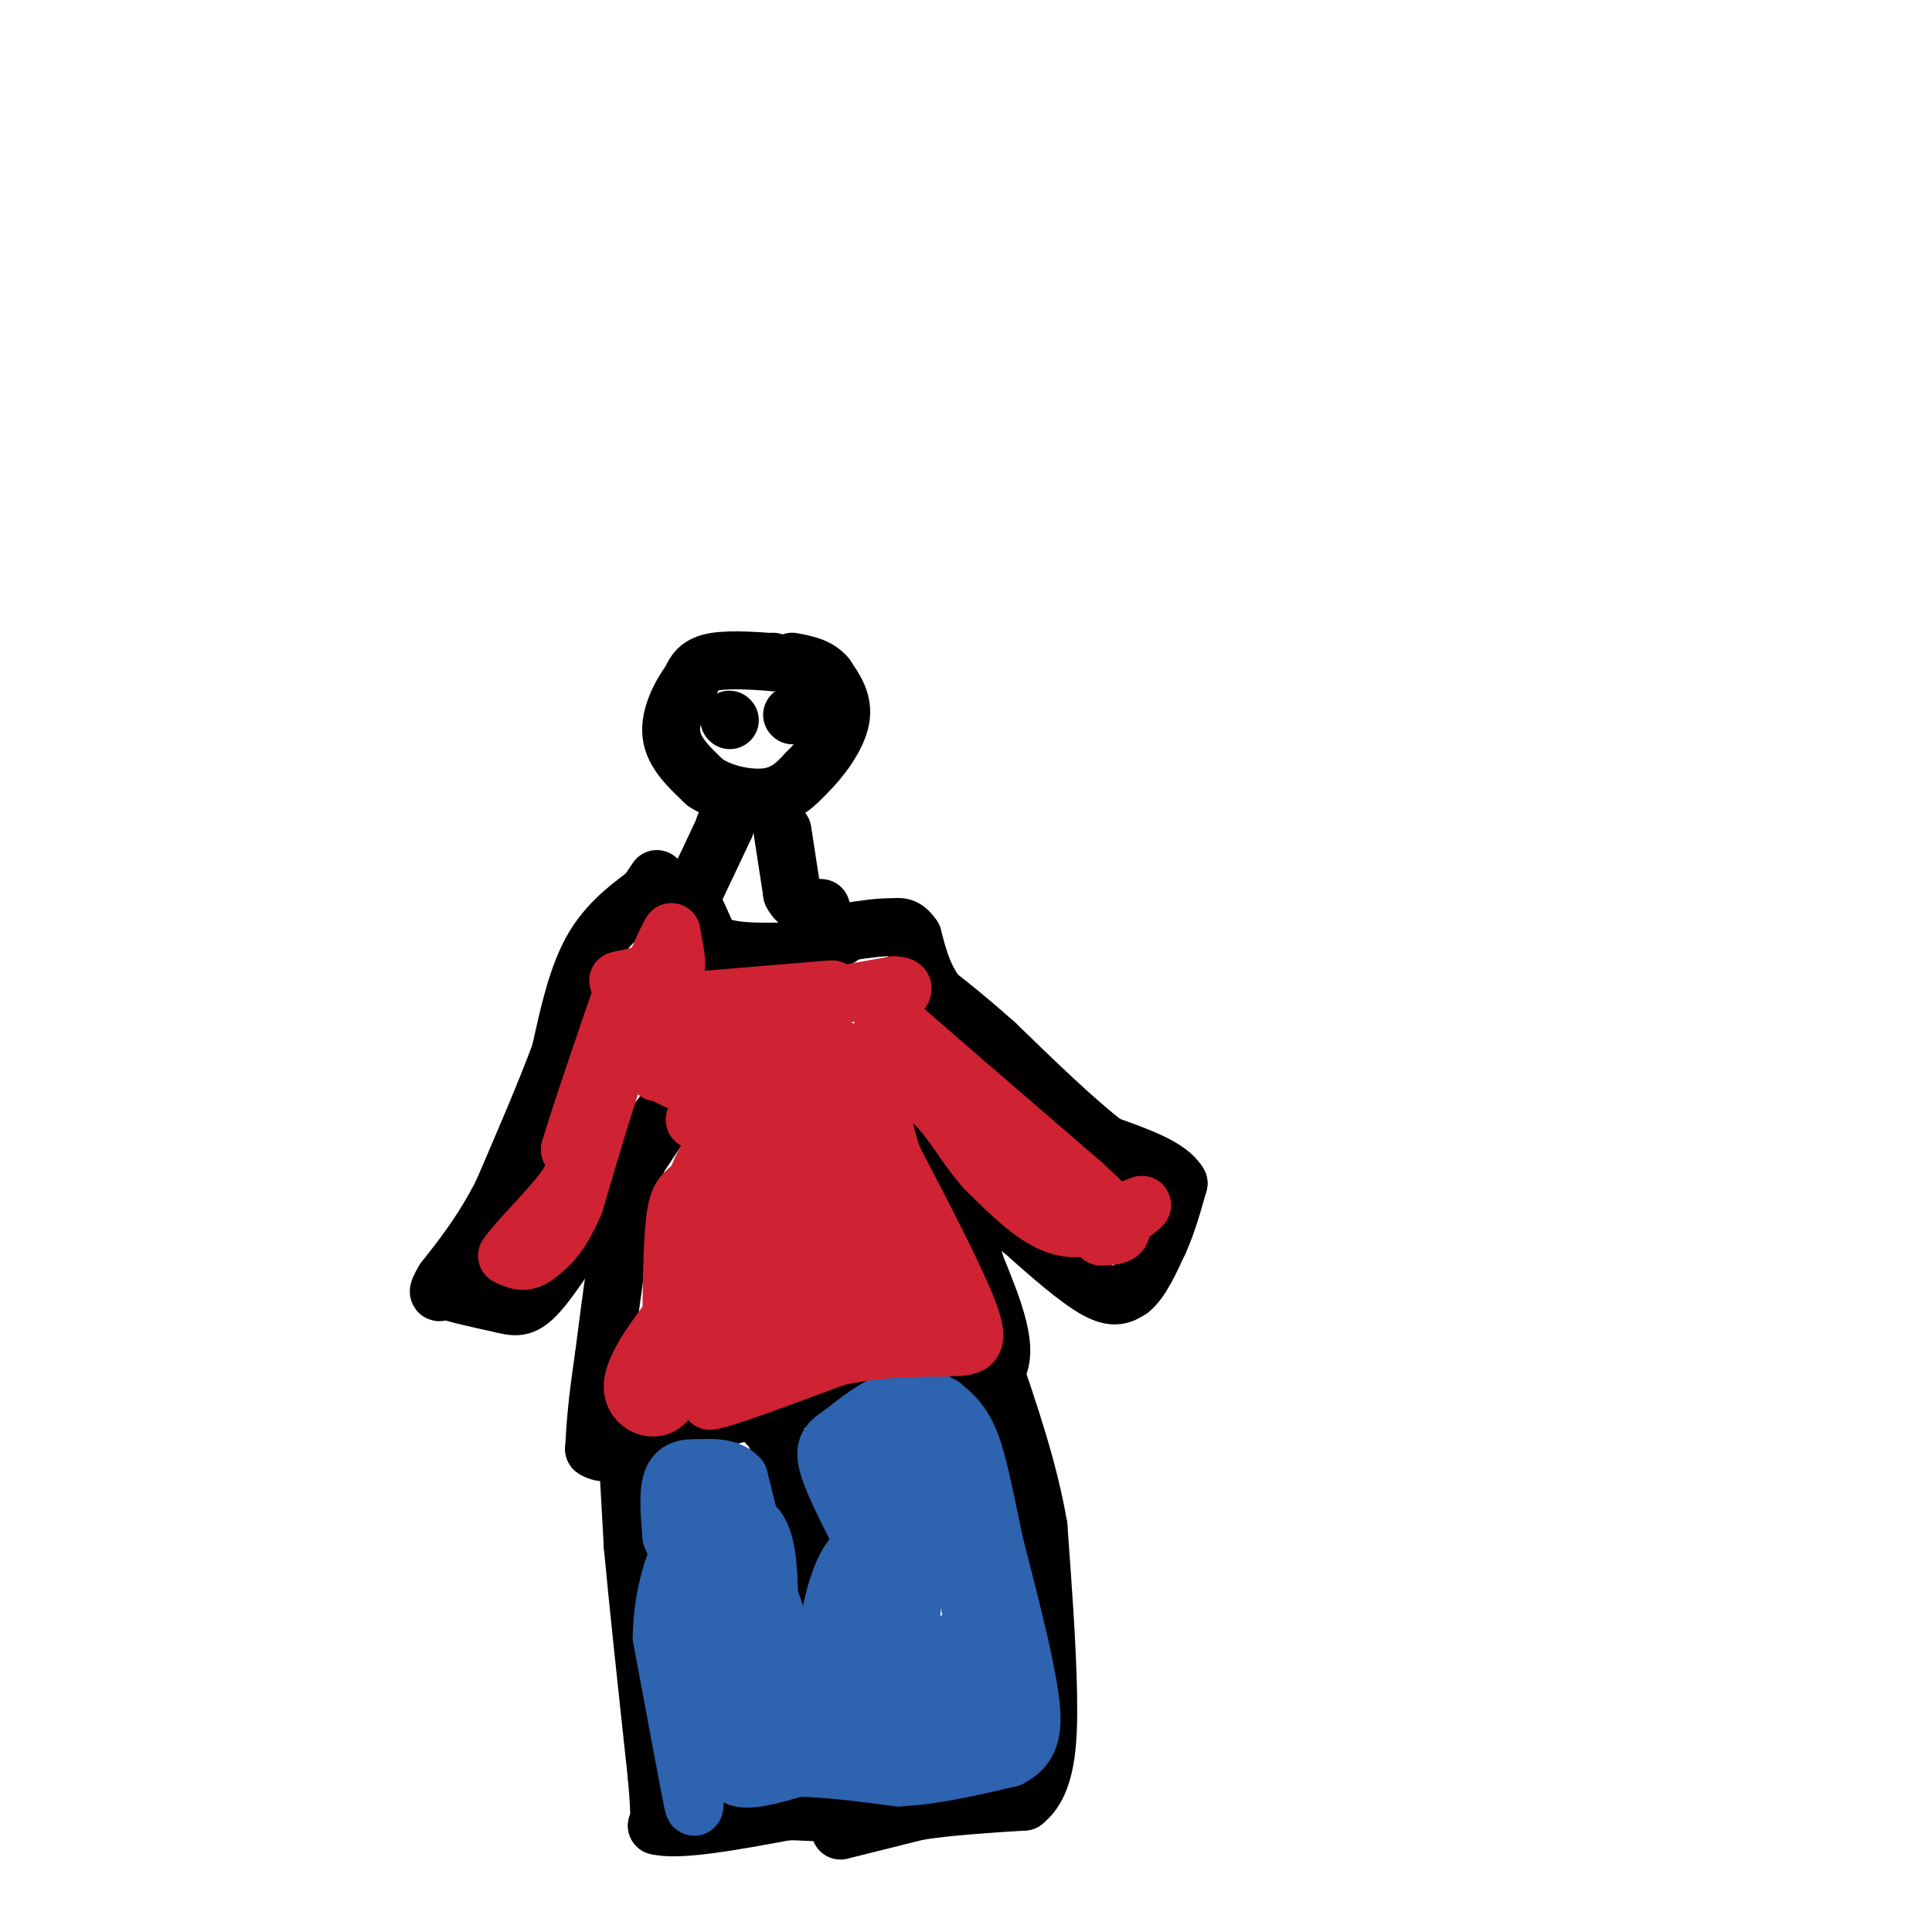 <svg viewBox='0 0 400 400' version='1.1' xmlns='http://www.w3.org/2000/svg' xmlns:xlink='http://www.w3.org/1999/xlink'><g fill='none' stroke='#000000' stroke-width='12' stroke-linecap='round' stroke-linejoin='round'><path d='M160,137c0.000,0.000 0.100,0.100 0.1,0.1'/><path d='M160.1,137.1c-2.451,-0.184 -8.629,-0.696 -12.1,-0.1c-3.471,0.596 -4.236,2.298 -5,4'/><path d='M143,141c-1.978,2.622 -4.422,7.178 -4,11c0.422,3.822 3.711,6.911 7,10'/><path d='M146,162c3.622,2.444 9.178,3.556 13,3c3.822,-0.556 5.911,-2.778 8,-5'/><path d='M167,160c2.933,-2.822 6.267,-7.378 7,-11c0.733,-3.622 -1.133,-6.311 -3,-9'/><path d='M171,140c-1.667,-2.000 -4.333,-2.500 -7,-3'/><path d='M150,171c0.000,0.000 0.100,0.100 0.1,0.1'/><path d='M150.1,171.1c-1.000,2.167 -3.550,7.533 -6.1,12.9'/><path d='M144,184c-1.350,2.317 -1.675,1.658 -2,1'/><path d='M162,172c0.000,0.000 2.000,13.000 2,13'/><path d='M164,185c1.333,2.667 3.667,2.833 6,3'/><path d='M142,184c0.000,0.000 5.000,11.000 5,11'/><path d='M147,195c3.333,2.167 9.167,2.083 15,2'/><path d='M162,197c4.000,0.167 6.500,-0.417 9,-1'/><path d='M136,182c0.000,0.000 -2.000,3.000 -2,3'/><path d='M134,185c-2.444,1.933 -7.556,5.267 -11,11c-3.444,5.733 -5.222,13.867 -7,22'/><path d='M116,218c-3.167,8.500 -7.583,18.750 -12,29'/><path d='M104,247c-4.000,7.833 -8.000,12.917 -12,18'/><path d='M92,265c-2.000,3.333 -1.000,2.667 0,2'/><path d='M92,267c2.000,0.833 7.000,1.917 12,3'/><path d='M104,270c3.022,0.733 4.578,1.067 8,-3c3.422,-4.067 8.711,-12.533 14,-21'/><path d='M126,246c5.167,-7.333 11.083,-15.167 17,-23'/><path d='M143,223c1.000,-1.000 -5.000,8.000 -11,17'/><path d='M132,240c-3.000,9.667 -5.000,25.333 -7,41'/><path d='M125,281c-1.500,10.000 -1.750,14.500 -2,19'/><path d='M123,300c3.000,2.333 11.500,-1.333 20,-5'/><path d='M143,295c9.833,-2.333 24.417,-5.667 39,-9'/><path d='M182,286c10.500,-1.833 17.250,-1.917 24,-2'/><path d='M206,284c3.333,-4.000 -0.333,-13.000 -4,-22'/><path d='M202,262c-2.667,-9.167 -7.333,-21.083 -12,-33'/><path d='M190,229c-2.000,-5.833 -1.000,-3.917 0,-2'/><path d='M190,227c1.156,2.444 4.044,9.556 8,15c3.956,5.444 8.978,9.222 14,13'/><path d='M212,255c5.200,4.689 11.200,9.911 15,12c3.800,2.089 5.400,1.044 7,0'/><path d='M234,267c2.167,-1.667 4.083,-5.833 6,-10'/><path d='M240,257c1.667,-3.667 2.833,-7.833 4,-12'/><path d='M244,245c-1.833,-3.333 -8.417,-5.667 -15,-8'/><path d='M229,237c-6.333,-4.833 -14.667,-12.917 -23,-21'/><path d='M206,216c-5.833,-5.167 -8.917,-7.583 -12,-10'/><path d='M194,206c-2.833,-3.667 -3.917,-7.833 -5,-12'/><path d='M189,194c-1.500,-2.333 -2.750,-2.167 -4,-2'/><path d='M185,192c-2.333,-0.167 -6.167,0.417 -10,1'/><path d='M175,193c-1.833,0.333 -1.417,0.667 -1,1'/><path d='M130,302c0.000,0.000 1.000,18.000 1,18'/><path d='M131,320c1.000,11.000 3.000,29.500 5,48'/><path d='M136,368c0.833,9.667 0.417,9.833 0,10'/><path d='M136,378c4.500,1.167 15.750,-0.917 27,-3'/><path d='M163,375c6.644,-0.022 9.756,1.422 11,-3c1.244,-4.422 0.622,-14.711 0,-25'/><path d='M174,347c-2.333,-12.833 -8.167,-32.417 -14,-52'/><path d='M160,295c-2.500,-8.667 -1.750,-4.333 -1,0'/><path d='M174,379c0.000,0.000 16.000,-4.000 16,-4'/><path d='M190,375c6.333,-1.000 14.167,-1.500 22,-2'/><path d='M212,373c4.622,-3.644 5.178,-11.756 5,-22c-0.178,-10.244 -1.089,-22.622 -2,-35'/><path d='M215,316c-2.000,-11.667 -6.000,-23.333 -10,-35'/><path d='M151,149c0.000,0.000 0.100,0.100 0.1,0.1'/><path d='M164,148c0.000,0.000 0.100,0.100 0.1,0.1'/></g>
<g fill='none' stroke='#2d63af' stroke-width='12' stroke-linecap='round' stroke-linejoin='round'><path d='M156,318c0.000,0.000 -3.000,-12.000 -3,-12'/><path d='M153,306c-2.000,-2.333 -5.500,-2.167 -9,-2'/><path d='M144,304c-2.511,-0.133 -4.289,0.533 -5,3c-0.711,2.467 -0.356,6.733 0,11'/><path d='M139,318c1.556,4.378 5.444,9.822 7,14c1.556,4.178 0.778,7.089 0,10'/><path d='M146,342c-0.333,6.000 -1.167,16.000 -2,26'/><path d='M144,368c-0.267,6.133 0.067,8.467 -1,3c-1.067,-5.467 -3.533,-18.733 -6,-32'/><path d='M137,339c0.133,-10.044 3.467,-19.156 7,-23c3.533,-3.844 7.267,-2.422 11,-1'/><path d='M155,315c2.600,1.267 3.600,4.933 4,10c0.400,5.067 0.200,11.533 0,18'/><path d='M159,343c1.000,5.667 3.500,10.833 6,16'/><path d='M165,359c0.333,-1.167 -1.833,-12.083 -4,-23'/><path d='M161,336c-1.451,-5.603 -3.080,-8.110 -5,-10c-1.920,-1.890 -4.132,-3.163 -6,-3c-1.868,0.163 -3.391,1.761 -3,4c0.391,2.239 2.695,5.120 5,8'/><path d='M152,335c1.889,3.556 4.111,8.444 4,13c-0.111,4.556 -2.556,8.778 -5,13'/><path d='M151,361c-0.500,3.333 0.750,5.167 2,7'/><path d='M153,368c2.333,0.833 7.167,-0.583 12,-2'/><path d='M165,366c5.500,0.000 13.250,1.000 21,2'/><path d='M186,368c7.333,-0.333 15.167,-2.167 23,-4'/><path d='M209,364c4.778,-2.400 5.222,-6.400 4,-14c-1.222,-7.600 -4.111,-18.800 -7,-30'/><path d='M206,320c-1.933,-8.978 -3.267,-16.422 -5,-21c-1.733,-4.578 -3.867,-6.289 -6,-8'/><path d='M195,291c-2.667,-1.778 -6.333,-2.222 -10,-1c-3.667,1.222 -7.333,4.111 -11,7'/><path d='M174,297c-2.689,1.800 -3.911,2.800 -2,8c1.911,5.200 6.956,14.600 12,24'/><path d='M184,329c1.774,8.607 0.208,18.125 -1,23c-1.208,4.875 -2.060,5.107 -4,4c-1.940,-1.107 -4.970,-3.554 -8,-6'/><path d='M171,350c-0.845,-6.952 1.042,-21.333 5,-27c3.958,-5.667 9.988,-2.619 12,3c2.012,5.619 0.006,13.810 -2,22'/><path d='M186,348c-1.143,5.048 -3.000,6.667 -5,7c-2.000,0.333 -4.143,-0.619 -3,-6c1.143,-5.381 5.571,-15.190 10,-25'/><path d='M188,324c0.333,-8.500 -3.833,-17.250 -8,-26'/><path d='M180,298c1.378,-4.089 8.822,-1.311 12,1c3.178,2.311 2.089,4.156 1,6'/><path d='M193,305c2.244,7.644 7.356,23.756 9,33c1.644,9.244 -0.178,11.622 -2,14'/><path d='M200,352c-2.044,3.733 -6.156,6.067 -8,5c-1.844,-1.067 -1.422,-5.533 -1,-10'/><path d='M191,347c1.774,-3.655 6.708,-7.792 10,-9c3.292,-1.208 4.940,0.512 5,3c0.060,2.488 -1.470,5.744 -3,9'/><path d='M203,350c-0.200,3.178 0.800,6.622 0,9c-0.800,2.378 -3.400,3.689 -6,5'/><path d='M197,364c-4.333,0.833 -12.167,0.417 -20,0'/><path d='M177,364c-8.167,-0.667 -18.583,-2.333 -29,-4'/><path d='M148,360c-5.000,-0.667 -3.000,-0.333 -1,0'/></g>
<g fill='none' stroke='#cf2233' stroke-width='12' stroke-linecap='round' stroke-linejoin='round'><path d='M128,203c0.000,0.000 9.000,-2.000 9,-2'/><path d='M137,201c2.111,-0.222 2.889,0.222 3,-1c0.111,-1.222 -0.444,-4.111 -1,-7'/><path d='M139,193c-1.833,2.833 -5.917,13.417 -10,24'/><path d='M129,217c-3.333,9.333 -6.667,20.667 -10,32'/><path d='M119,249c-3.000,7.167 -5.500,9.083 -8,11'/><path d='M111,260c-2.333,1.833 -4.167,0.917 -6,0'/><path d='M105,260c1.689,-2.756 8.911,-9.644 12,-14c3.089,-4.356 2.044,-6.178 1,-8'/><path d='M118,238c2.000,-6.833 6.500,-19.917 11,-33'/><path d='M129,205c3.489,-5.444 6.711,-2.556 9,0c2.289,2.556 3.644,4.778 5,7'/><path d='M143,212c1.044,3.578 1.156,9.022 0,11c-1.156,1.978 -3.578,0.489 -6,-1'/><path d='M137,222c0.167,-1.833 3.583,-5.917 7,-10'/><path d='M144,212c5.000,-2.667 14.000,-4.333 23,-6'/><path d='M167,206c5.311,-1.244 7.089,-1.356 3,-1c-4.089,0.356 -14.044,1.178 -24,2'/><path d='M146,207c-3.893,0.917 -1.625,2.208 -1,3c0.625,0.792 -0.393,1.083 6,0c6.393,-1.083 20.196,-3.542 34,-6'/><path d='M185,204c4.667,0.000 -0.667,3.000 -2,5c-1.333,2.000 1.333,3.000 4,4'/><path d='M187,213c6.833,6.000 21.917,19.000 37,32'/><path d='M224,245c7.500,6.833 7.750,7.917 8,9'/><path d='M232,254c0.667,1.833 -1.667,1.917 -4,2'/><path d='M228,256c1.289,-1.067 6.511,-4.733 8,-6c1.489,-1.267 -0.756,-0.133 -3,1'/><path d='M233,251c-2.644,1.356 -7.756,4.244 -13,3c-5.244,-1.244 -10.622,-6.622 -16,-12'/><path d='M204,242c-4.178,-4.533 -6.622,-9.867 -11,-14c-4.378,-4.133 -10.689,-7.067 -17,-10'/><path d='M176,218c-6.467,-2.533 -14.133,-3.867 -21,-3c-6.867,0.867 -12.933,3.933 -19,7'/><path d='M136,222c3.167,1.000 20.583,0.000 38,-1'/><path d='M174,221c7.209,0.014 6.231,0.550 6,2c-0.231,1.450 0.284,3.813 -1,6c-1.284,2.187 -4.367,4.196 -8,5c-3.633,0.804 -7.817,0.402 -12,0'/><path d='M159,234c-5.644,-0.400 -13.756,-1.400 -15,-2c-1.244,-0.600 4.378,-0.800 10,-1'/><path d='M154,231c3.143,0.226 6.000,1.292 5,2c-1.000,0.708 -5.857,1.060 -9,3c-3.143,1.940 -4.571,5.470 -6,9'/><path d='M144,245c-1.778,1.800 -3.222,1.800 -4,6c-0.778,4.200 -0.889,12.600 -1,21'/><path d='M139,272c-0.333,6.500 -0.667,12.250 -1,18'/><path d='M138,290c-2.156,2.889 -7.044,1.111 -7,-3c0.044,-4.111 5.022,-10.556 10,-17'/><path d='M141,270c6.667,-10.500 18.333,-28.250 30,-46'/><path d='M171,224c4.667,0.000 1.333,23.000 -2,46'/><path d='M169,270c-1.167,10.000 -3.083,12.000 -5,14'/><path d='M164,284c0.667,-4.833 4.833,-23.917 9,-43'/><path d='M173,241c-1.833,-2.000 -10.917,14.500 -20,31'/><path d='M153,272c-4.933,6.778 -7.267,8.222 -6,8c1.267,-0.222 6.133,-2.111 11,-4'/><path d='M158,276c2.714,-0.238 4.000,1.167 5,2c1.000,0.833 1.714,1.095 -1,3c-2.714,1.905 -8.857,5.452 -15,9'/><path d='M147,290c1.833,0.000 13.917,-4.500 26,-9'/><path d='M173,281c8.000,-1.833 15.000,-1.917 22,-2'/><path d='M195,279c5.467,-0.178 8.133,0.378 6,-6c-2.133,-6.378 -9.067,-19.689 -16,-33'/><path d='M185,240c-2.756,-7.400 -1.644,-9.400 -2,-5c-0.356,4.400 -2.178,15.200 -4,26'/><path d='M179,261c0.444,7.333 3.556,12.667 6,14c2.444,1.333 4.222,-1.333 6,-4'/><path d='M191,271c1.333,-1.893 1.667,-4.625 1,-7c-0.667,-2.375 -2.333,-4.393 -5,-3c-2.667,1.393 -6.333,6.196 -10,11'/><path d='M177,272c-1.156,2.333 0.956,2.667 1,3c0.044,0.333 -1.978,0.667 -4,1'/></g>
</svg>